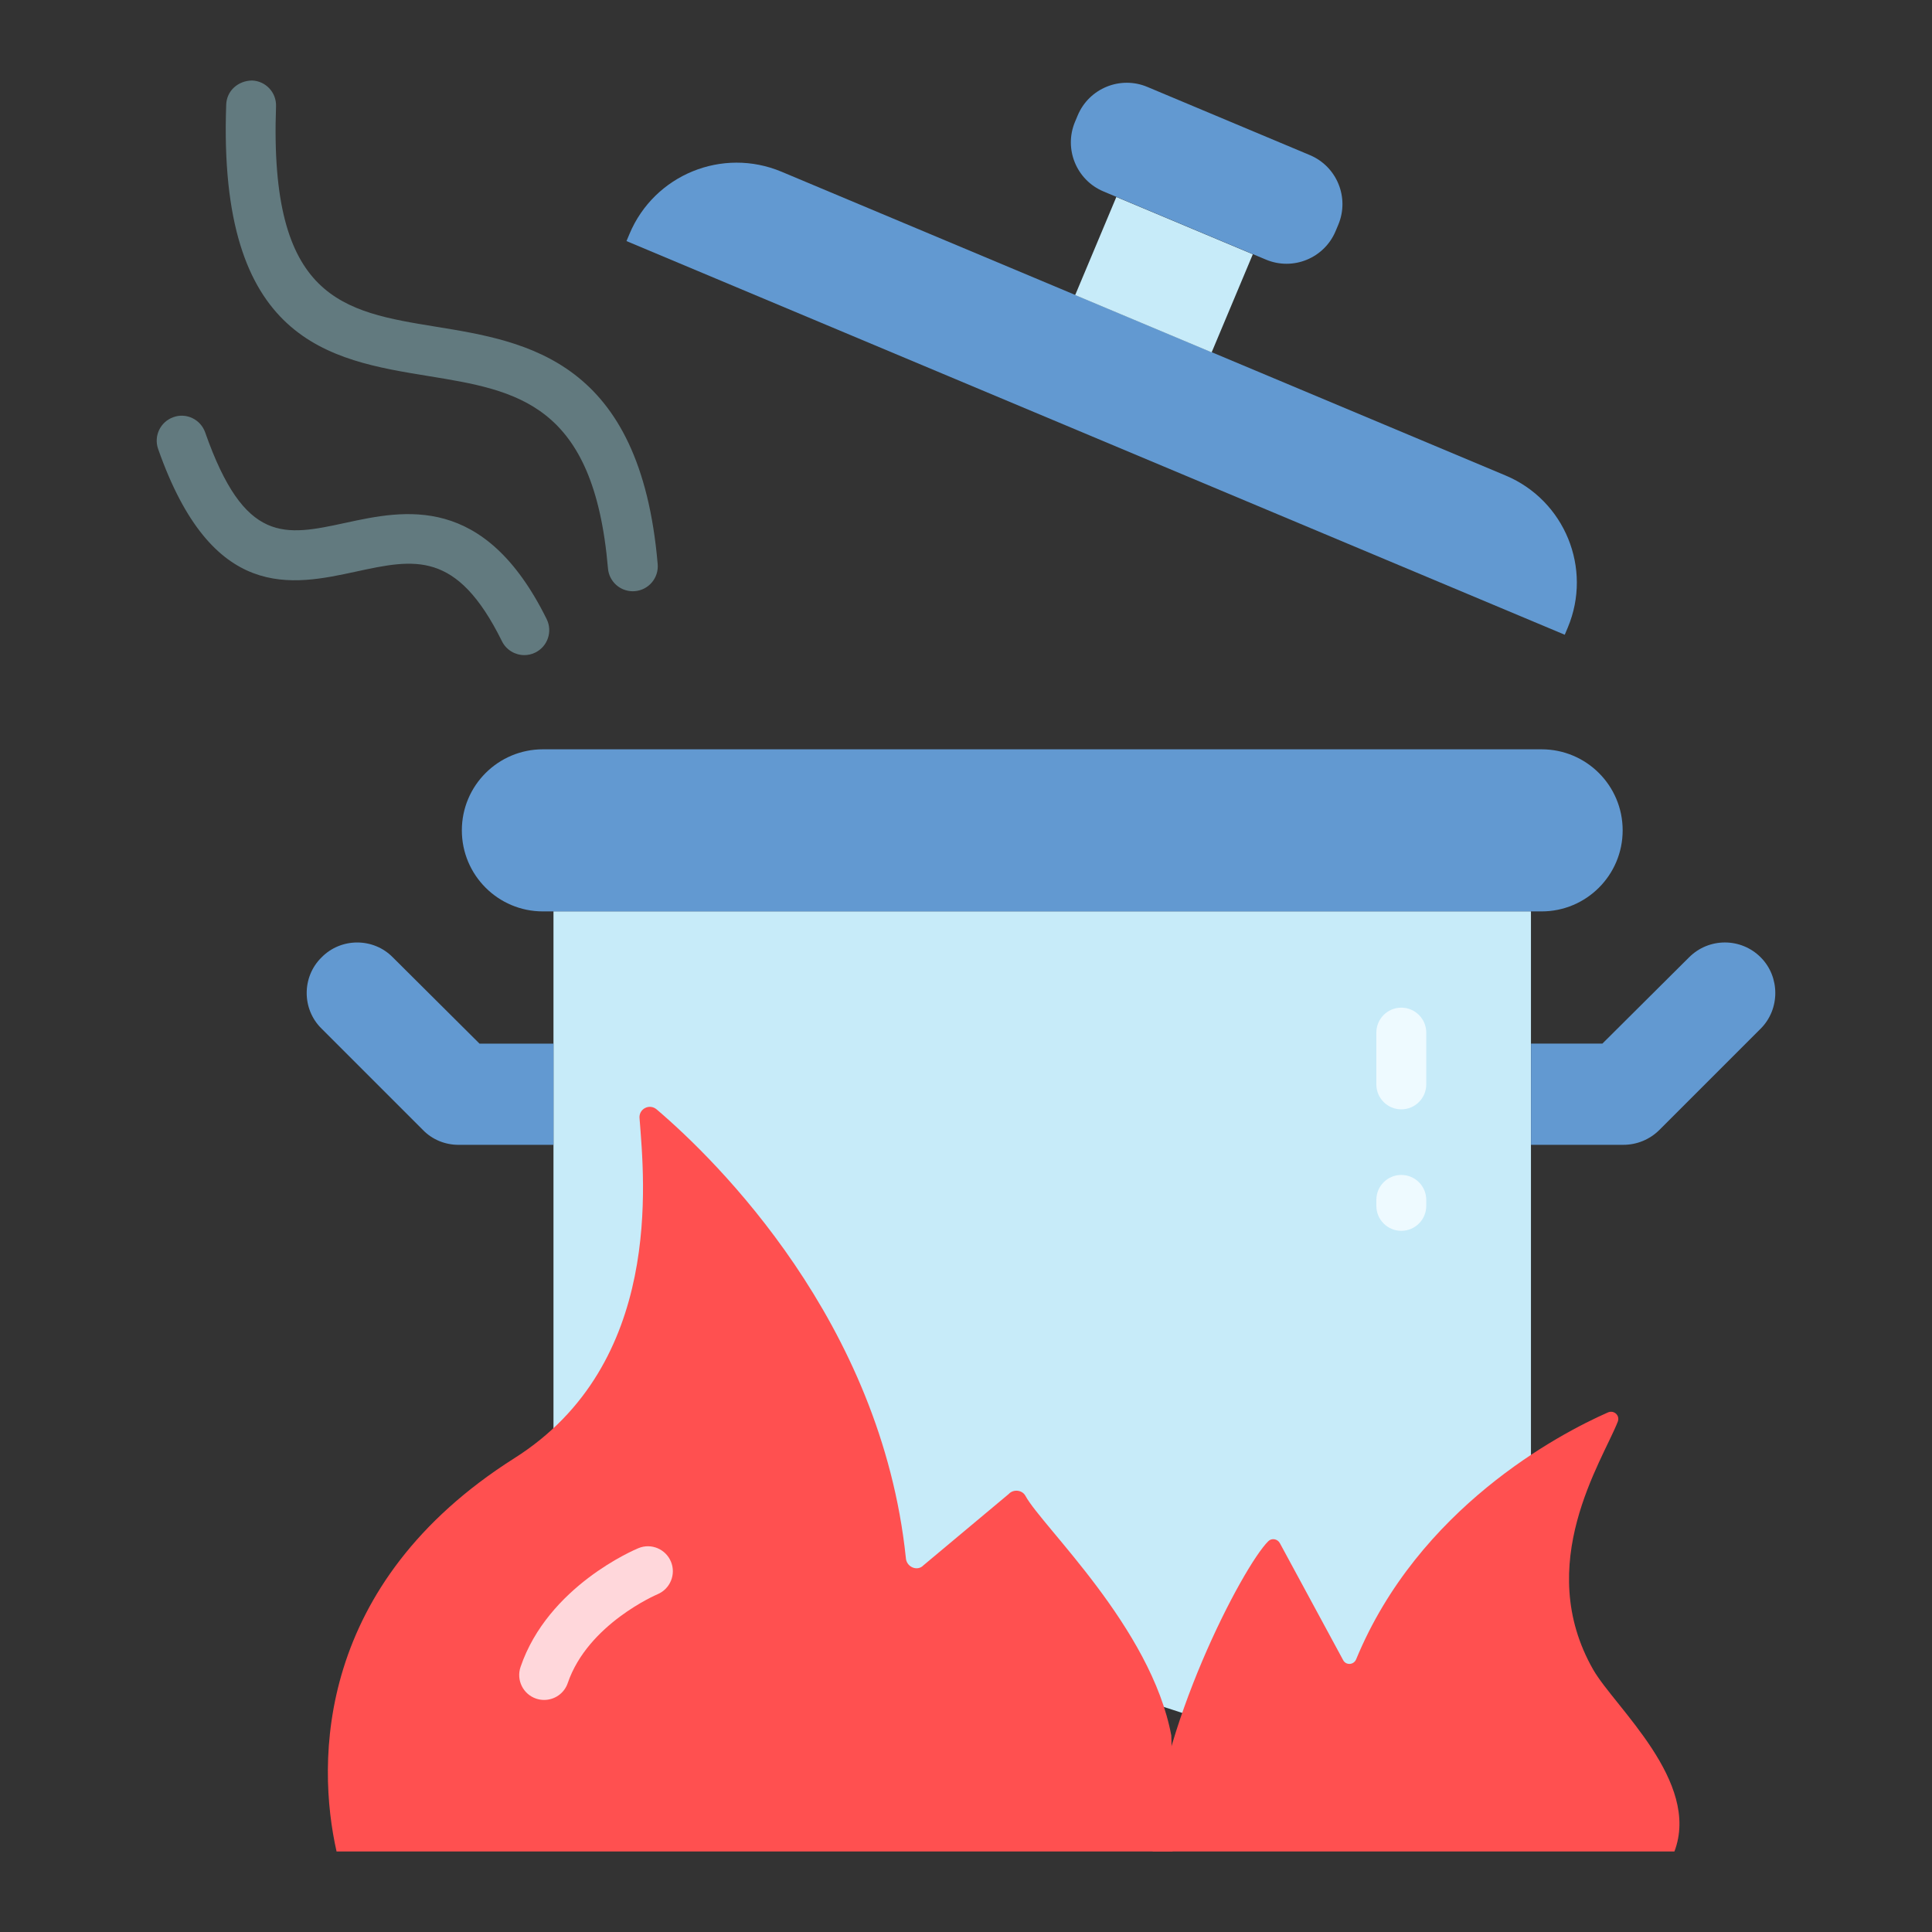 <svg height="512" viewBox="0 0 96 96" width="512" xmlns="http://www.w3.org/2000/svg"><rect x="0" y="0" width="96" height="96" fill="#333333" stroke="none"/><g id="Layer_4"><g><g><path d="m27.502 74.967v-29.686h48.57v6.568 5.042 33.851" fill="#c7ebf9"/></g><g><path d="m76.602 37.233h-49.626c-2.224 0-4.027 1.803-4.027 4.027 0 2.224 1.803 4.027 4.027 4.027h49.626c2.224 0 4.027-1.803 4.027-4.027.001-2.224-1.802-4.027-4.027-4.027z" fill="#6299d1"/></g><g><path d="m74.813 23.628-35.978-15.095c-2.939-1.233-6.322.15-7.555 3.089l-.15.357 46.622 19.561.15-.357c1.233-2.939-.15-6.321-3.089-7.555z" fill="#6299d1"/></g><g><path d="m54.169 11h7.355v5.287h-7.355z" fill="#c7ebf9" transform="matrix(.922 .387 -.387 .922 9.784 -21.318)"/></g><g><path d="m65.084 7.706-8.073-3.387c-1.346-.565-2.895.069-3.46 1.415l-.134.319c-.565 1.346.069 2.895 1.415 3.46l8.073 3.387c1.346.565 2.895-.069 3.46-1.415l.134-.319c.565-1.346-.068-2.895-1.415-3.46z" fill="#6299d1"/></g><g><path d="m26.054 32.552c-.457 0-.896-.253-1.112-.689-2.245-4.542-4.346-4.089-7.254-3.46-3.184.687-7.148 1.545-9.831-6.094-.227-.647.113-1.353.758-1.58.644-.235 1.353.112 1.58.757 1.958 5.577 3.951 5.145 6.97 4.494 2.911-.629 6.898-1.49 9.998 4.782.304.614.052 1.358-.562 1.662-.176.088-.363.128-.547.128z" fill="#627a7f"/></g><g><path d="m31.443 29.379c-.637 0-1.178-.486-1.233-1.133-.702-8.222-4.518-8.842-8.936-9.562-4.903-.799-10.46-1.703-10.034-13.488.024-.685.588-1.185 1.282-1.196.684.024 1.219.599 1.194 1.283-.347 9.602 3.317 10.198 7.956 10.953 4.519.735 10.141 1.651 11.008 11.798.058.682-.448 1.283-1.13 1.34-.035.005-.071.005-.107.005z" fill="#627a7f"/></g><g><path d="m69.63 55.123c-.684 0-1.24-.555-1.24-1.239v-2.575c0-.684.555-1.239 1.24-1.239.684 0 1.24.555 1.24 1.239v2.575c-.001.684-.556 1.239-1.24 1.239z" fill="#eefaff"/></g><g><path d="m69.63 61.159c-.684 0-1.24-.555-1.24-1.239v-.299c0-.684.555-1.239 1.24-1.239.684 0 1.24.555 1.24 1.239v.299c-.001.685-.556 1.239-1.24 1.239z" fill="#eefaff"/></g><g><path d="m27.503 56.886h-4.723c-.664 0-1.308-.262-1.771-.744l-5.03-5.03c-.986-.966-.986-2.576 0-3.541.966-.986 2.576-.986 3.541 0l4.306 4.286h3.677" fill="#6299d1"/></g><g><path d="m76.076 51.856h3.546l4.306-4.286c.986-.986 2.576-.986 3.561 0 .966.966.966 2.576 0 3.541l-5.03 5.03c-.483.483-1.127.744-1.791.744h-4.593" fill="#6299d1"/></g><g><path d="m16.724 92c-1.012-4.481-1.018-13.299 8.835-19.543 7.424-4.695 6.453-13.808 6.222-16.861-.069-.486.486-.786.856-.463 2.96 2.521 11.148 10.547 12.374 22.273.023.463.578.694.879.37l4.232-3.539c.231-.254.671-.208.833.093.836 1.537 6.244 6.541 7.246 11.904.023.125.044 5.64.063 5.766" fill="#ff5050"/></g><g><path d="m57.274 92c.191-5.963 4.484-14.179 5.748-15.419.167-.167.453-.119.572.095l3.149 5.82c.143.262.525.239.644-.048 3.101-7.514 10.066-11.187 12.499-12.26.31-.143.62.143.501.453-.763 1.956-4.221 7.084-1.216 12.332 1.073 1.86 5.348 5.557 4.03 9.026" fill="#ff5050"/></g><g><path d="m27.039 84.469c-.133 0-.267-.02-.401-.066-.648-.22-.994-.926-.772-1.574 1.369-4.014 5.676-5.827 5.858-5.902.631-.262 1.354.042 1.615.671.262.632-.038 1.356-.668 1.62-.035.015-3.458 1.477-4.46 4.412-.175.516-.657.839-1.172.839z" fill="#ffd7db"/></g></g></g></svg>